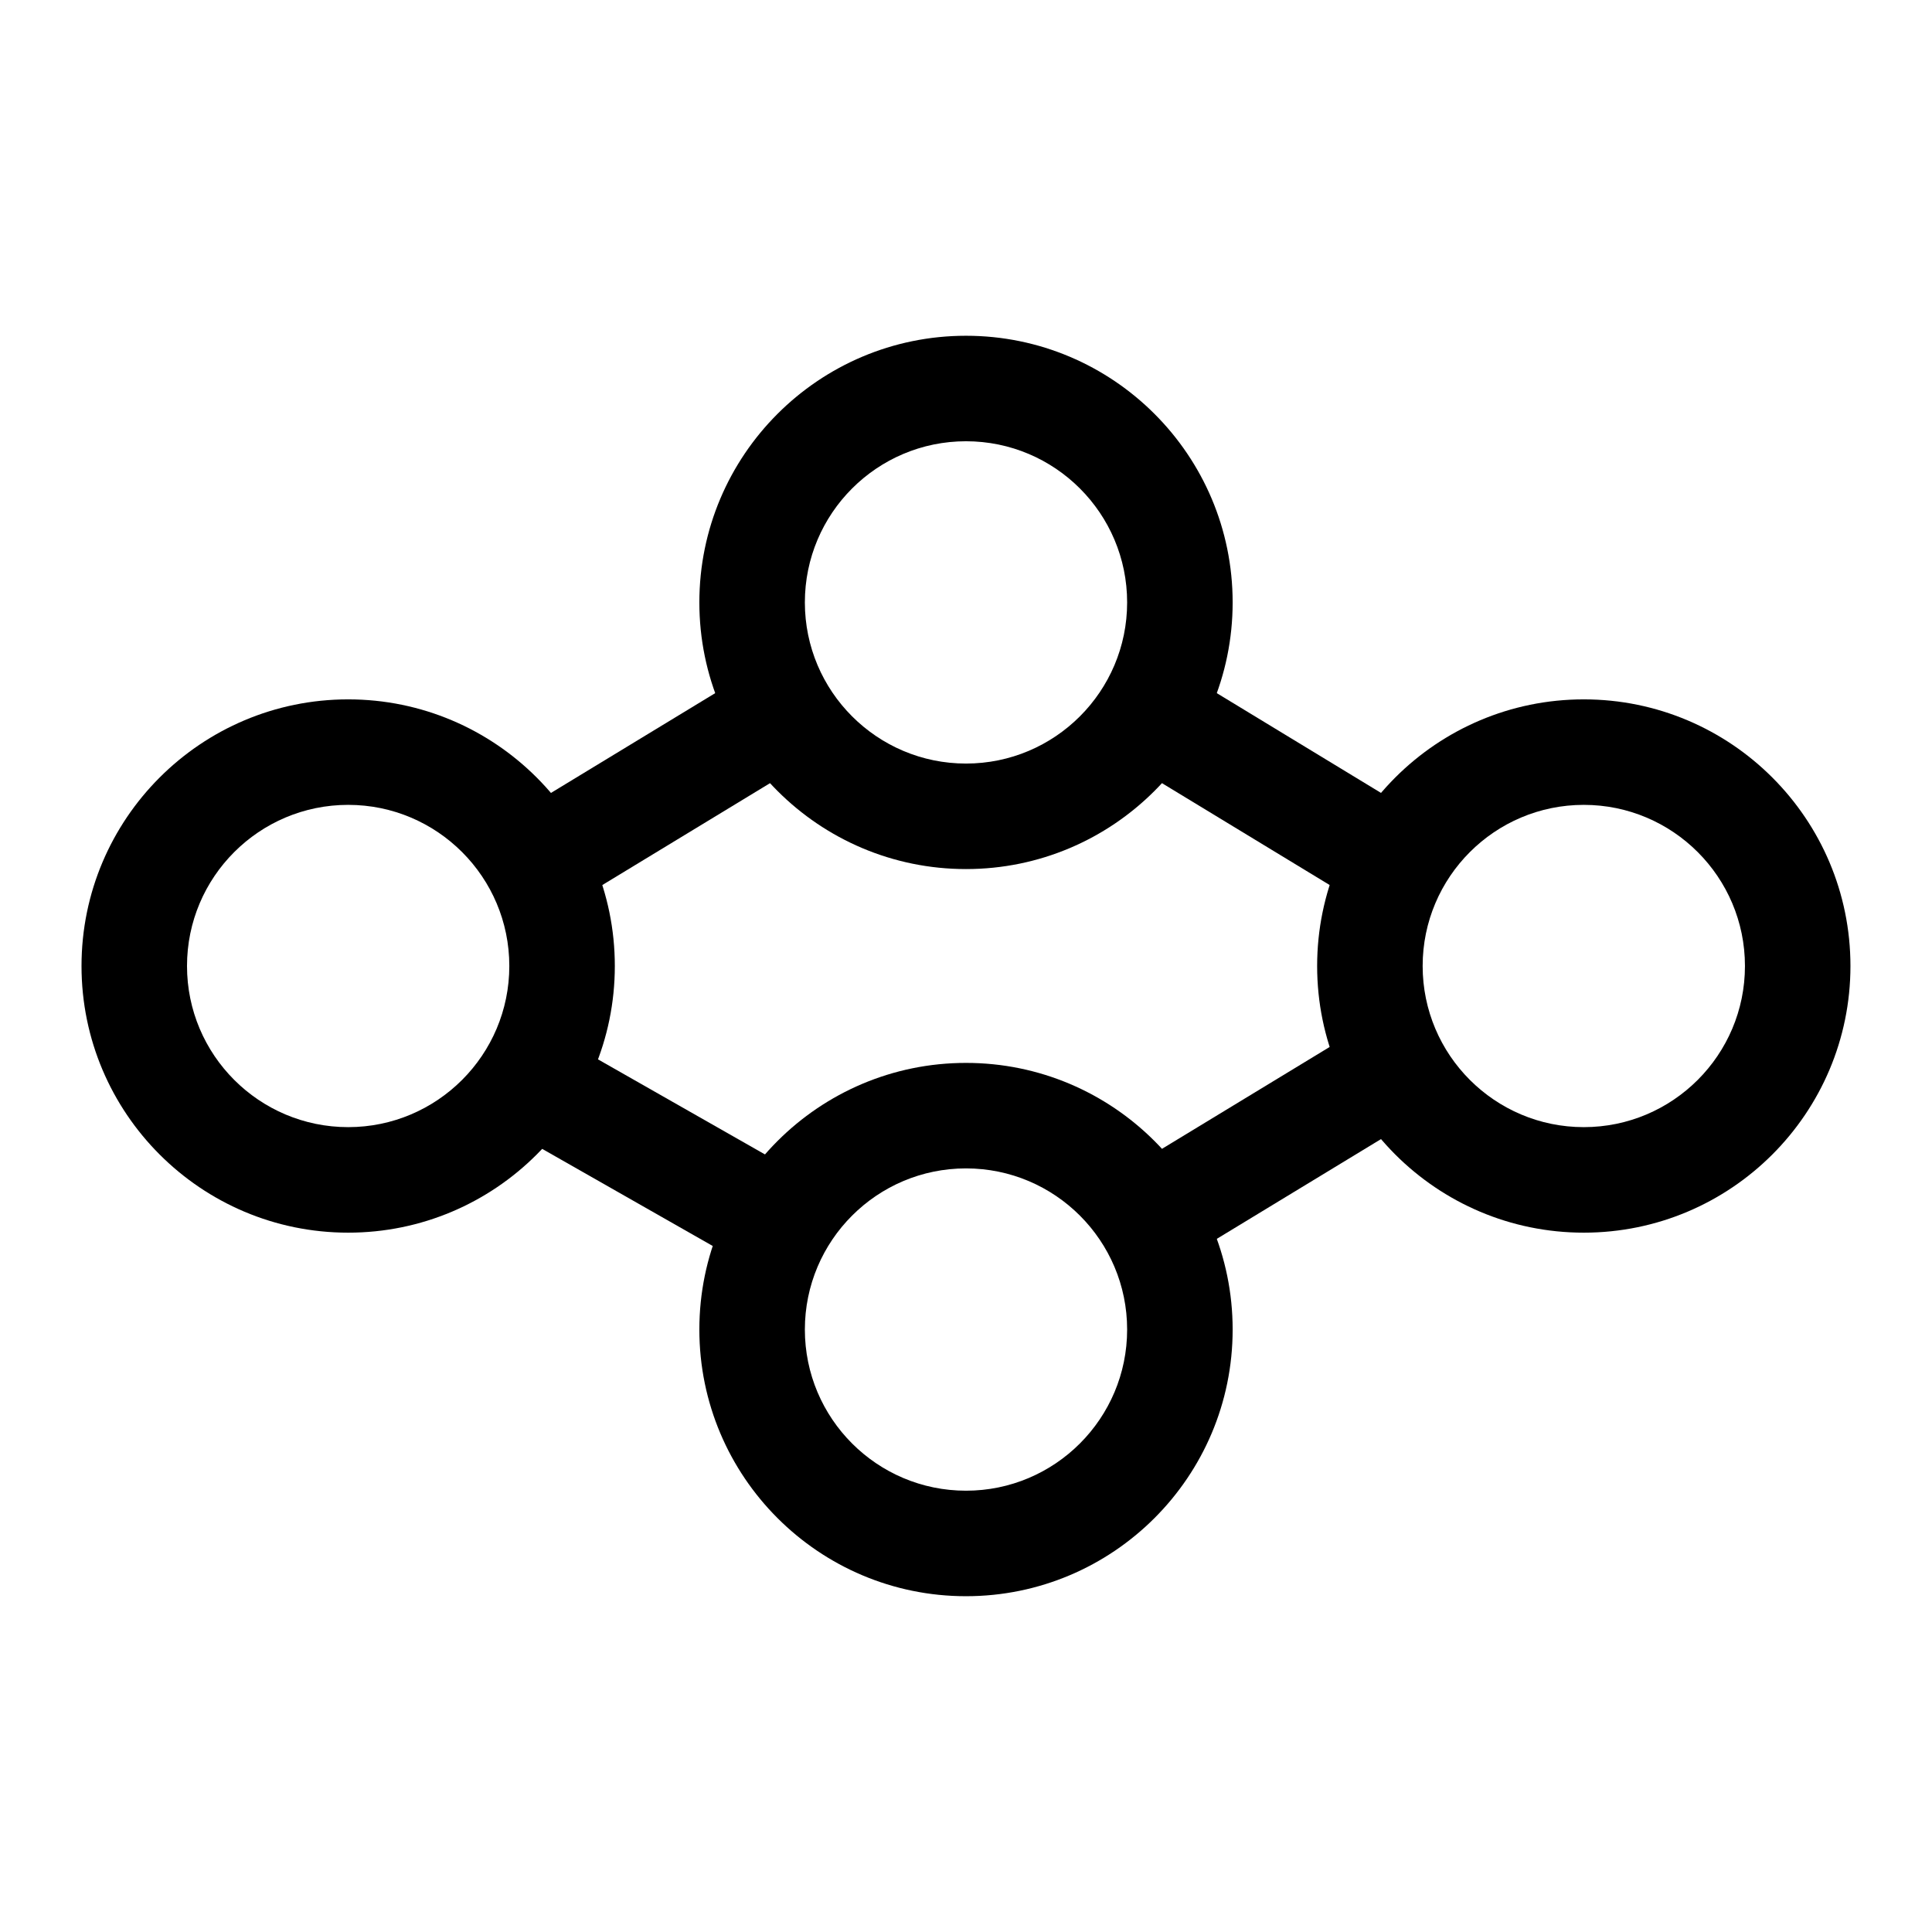 <?xml version="1.0" encoding="UTF-8"?>
<!-- Uploaded to: ICON Repo, www.svgrepo.com, Generator: ICON Repo Mixer Tools -->
<svg fill="#000000" width="800px" height="800px" version="1.1" viewBox="144 144 512 512" xmlns="http://www.w3.org/2000/svg">
 <g>
  <path d="m236.27 329.34c38.996 0 70.664 31.66 70.664 70.664s-31.664 70.664-70.664 70.664c-39.004 0-70.668-31.66-70.668-70.664s31.664-70.664 70.668-70.664zm0 27.957c23.57 0 42.703 19.137 42.703 42.703 0 23.57-19.137 42.703-42.703 42.703-23.574 0-42.711-19.137-42.711-42.703 0-23.57 19.137-42.703 42.711-42.703z" fill-rule="evenodd"/>
  <path d="m563.72 329.34c39.004 0 70.668 31.66 70.668 70.664s-31.664 70.664-70.668 70.664c-38.996 0-70.664-31.66-70.664-70.664s31.664-70.664 70.664-70.664zm0 27.957c23.574 0 42.711 19.137 42.711 42.703 0 23.57-19.137 42.703-42.711 42.703-23.57 0-42.703-19.137-42.703-42.703 0-23.57 19.137-42.703 42.703-42.703z" fill-rule="evenodd"/>
  <path d="m400 232.98c39.004 0 70.664 31.664 70.664 70.668 0 38.996-31.66 70.664-70.664 70.664s-70.664-31.664-70.664-70.664c0-39.004 31.66-70.668 70.664-70.668zm0 27.957c23.57 0 42.703 19.137 42.703 42.711 0 23.57-19.137 42.703-42.703 42.703-23.57 0-42.703-19.137-42.703-42.703 0-23.574 19.137-42.711 42.703-42.711z" fill-rule="evenodd"/>
  <path d="m400 425.68c39.004 0 70.664 31.664 70.664 70.664 0 39.004-31.66 70.668-70.664 70.668s-70.664-31.664-70.664-70.668c0-38.996 31.66-70.664 70.664-70.664zm0 27.957c23.57 0 42.703 19.137 42.703 42.703 0 23.574-19.137 42.711-42.703 42.711-23.57 0-42.703-19.137-42.703-42.711 0-23.57 19.137-42.703 42.703-42.703z" fill-rule="evenodd"/>
  <path d="m528.52 365.39c-6.832 6.379-11.938 14.594-14.52 23.859l-80.047-48.629c7.055-6.176 12.414-14.238 15.289-23.395l79.277 48.168z"/>
  <path d="m435.2 458.62 78.523-47.703c2.379 9.332 7.312 17.652 14.008 24.172l-78.012 47.395c-2.578-9.262-7.684-17.48-14.52-23.863z"/>
  <path d="m271.5 365.38 78.785-47.867c2.578 9.262 7.684 17.48 14.52 23.863l-78.773 47.855c-2.582-9.262-7.691-17.48-14.531-23.855z"/>
  <path d="m286.4 415.59 77.348 44.039c-6.644 6.566-11.523 14.91-13.844 24.262l-77.355-44.047c6.648-6.559 11.527-14.91 13.852-24.258z"/>
 </g>
</svg>